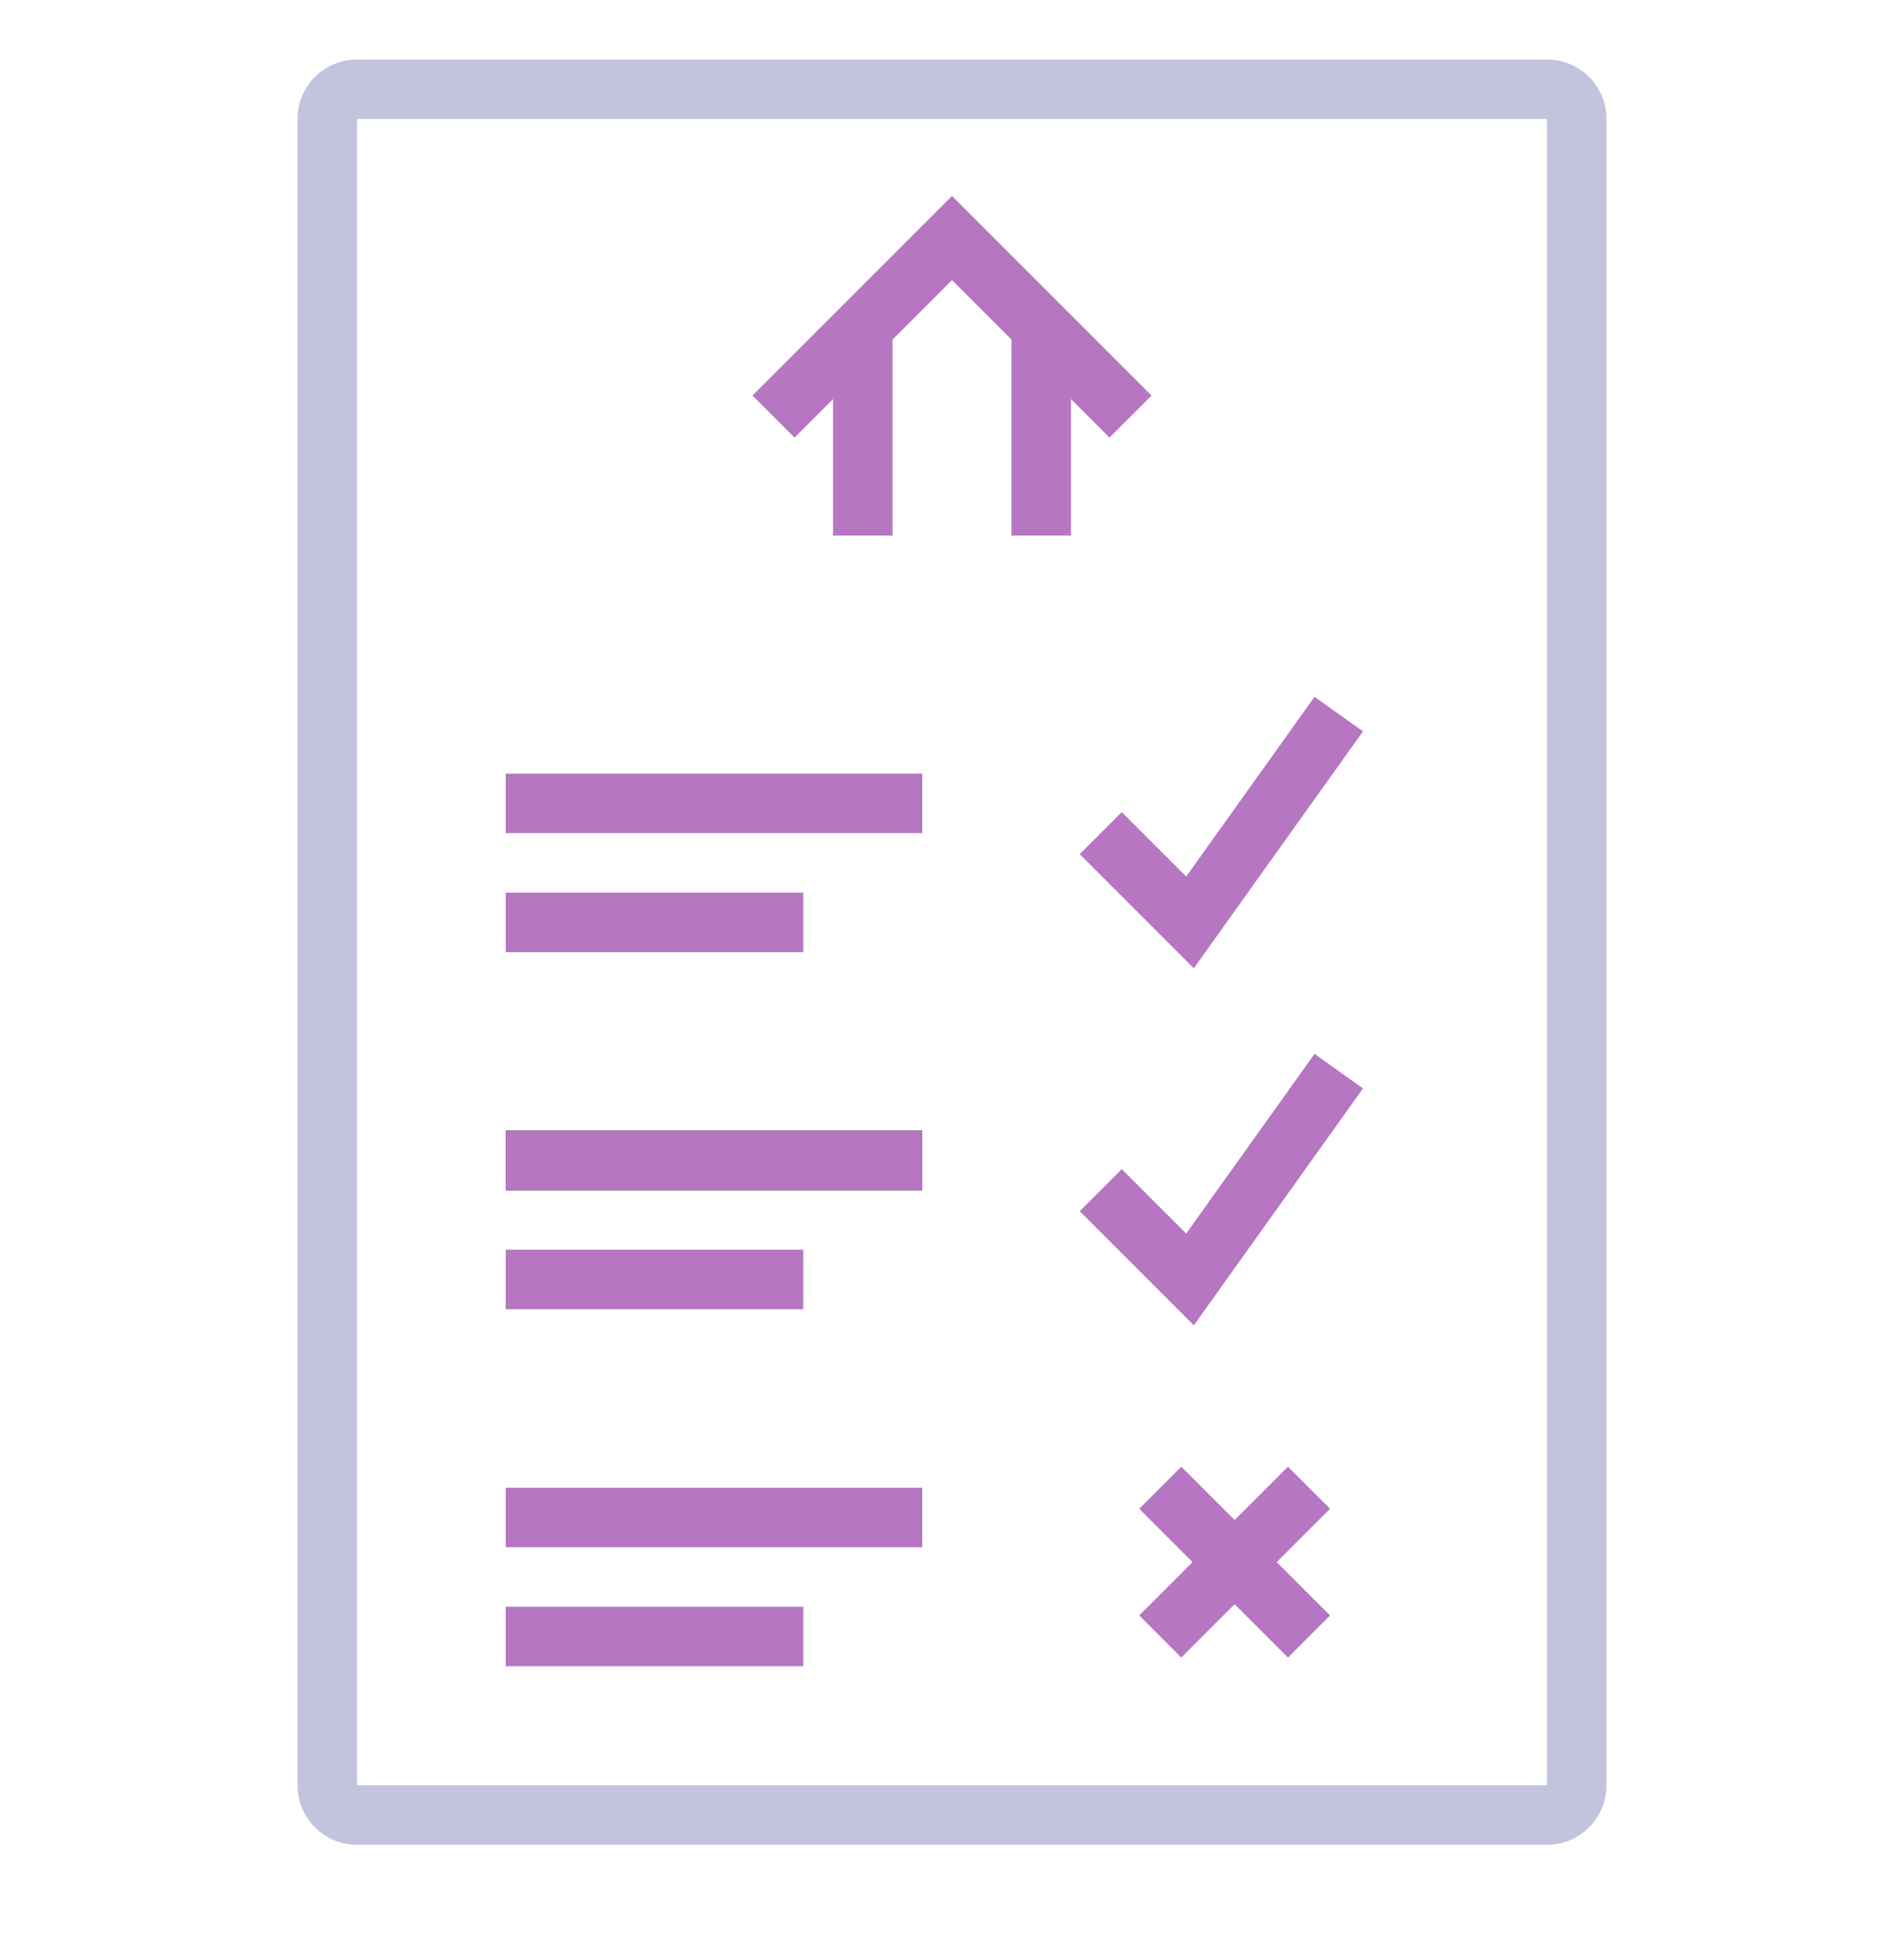 <?xml version="1.0" encoding="UTF-8"?>
<svg width="64px" height="65px" viewBox="0 0 64 65" version="1.1" xmlns="http://www.w3.org/2000/svg" xmlns:xlink="http://www.w3.org/1999/xlink">
    <!-- Generator: Sketch 46.2 (44496) - http://www.bohemiancoding.com/sketch -->
    <title>icon/worksite</title>
    <desc>Created with Sketch.</desc>
    <defs></defs>
    <g id="Assets" stroke="none" stroke-width="1" fill="none" fill-rule="evenodd">
        <g id="icon/worksite" fill-rule="nonzero">
            <g id="28-contract-house-home-property-real-estate-outline" transform="translate(10, 2)">
                <path d="M42,58 L42,2 L2,2 L2,58 L42,58 Z M42,60 L2,60 C0.896,60 0,59.104 0,58 L0,2 C0,0.896 0.896,0 2,0 L42,0 C43.104,0 44,0.896 44,2 L44,58 C44,59.104 43.104,60 42,60 Z" id="Stroke-457" fill="#C2C3DD"></path>
                <path d="M20,16 L18,16 L18,9 L20,9 L20,16 Z M18,16 L18,9 L20,9 L20,16 L18,16 Z" id="Stroke-458" fill="#B676C2"></path>
                <path d="M26,16 L24,16 L24,9 L26,9 L26,16 Z M24,16 L24,9 L26,9 L26,16 L24,16 Z" id="Stroke-459" fill="#B676C2"></path>
                <polygon id="Stroke-460" fill="#B676C2" points="27.293 12.707 28.707 11.293 22 4.586 15.293 11.293 16.707 12.707 22 7.414"></polygon>
                <polygon id="Stroke-461" fill="#B676C2" points="7 26 21 26 21 24 7 24"></polygon>
                <polygon id="Stroke-462" fill="#B676C2" points="7 30 17 30 17 28 7 28"></polygon>
                <polygon id="Stroke-463" fill="#000000" points="7 38 21 38 21 36 7 36"></polygon>
                <polygon id="Stroke-464" fill="#B676C2" points="7 42 17 42 17 40 7 40"></polygon>
                <polygon id="Stroke-465" fill="#B676C2" points="27.707 25.293 26.293 26.707 30.128 30.542 35.814 22.581 34.186 21.419 29.872 27.458"></polygon>
                <polygon id="Stroke-466" fill="#B676C2" points="7 38 21 38 21 36 7 36"></polygon>
                <polygon id="Stroke-467" fill="#B676C2" points="27.707 37.293 26.293 38.707 30.128 42.542 35.814 34.581 34.186 33.419 29.872 39.458"></polygon>
                <polygon id="Stroke-468" fill="#B676C2" points="7 50 21 50 21 48 7 48"></polygon>
                <polygon id="Stroke-469" fill="#B676C2" points="7 54 17 54 17 52 7 52"></polygon>
                <polygon id="Stroke-470" fill="#B676C2" points="33.293 47.293 28.293 52.293 29.707 53.707 34.707 48.707"></polygon>
                <polygon id="Stroke-471" fill="#B676C2" points="34.707 52.293 29.707 47.293 28.293 48.707 33.293 53.707"></polygon>
            </g>
        </g>
    </g>
</svg>